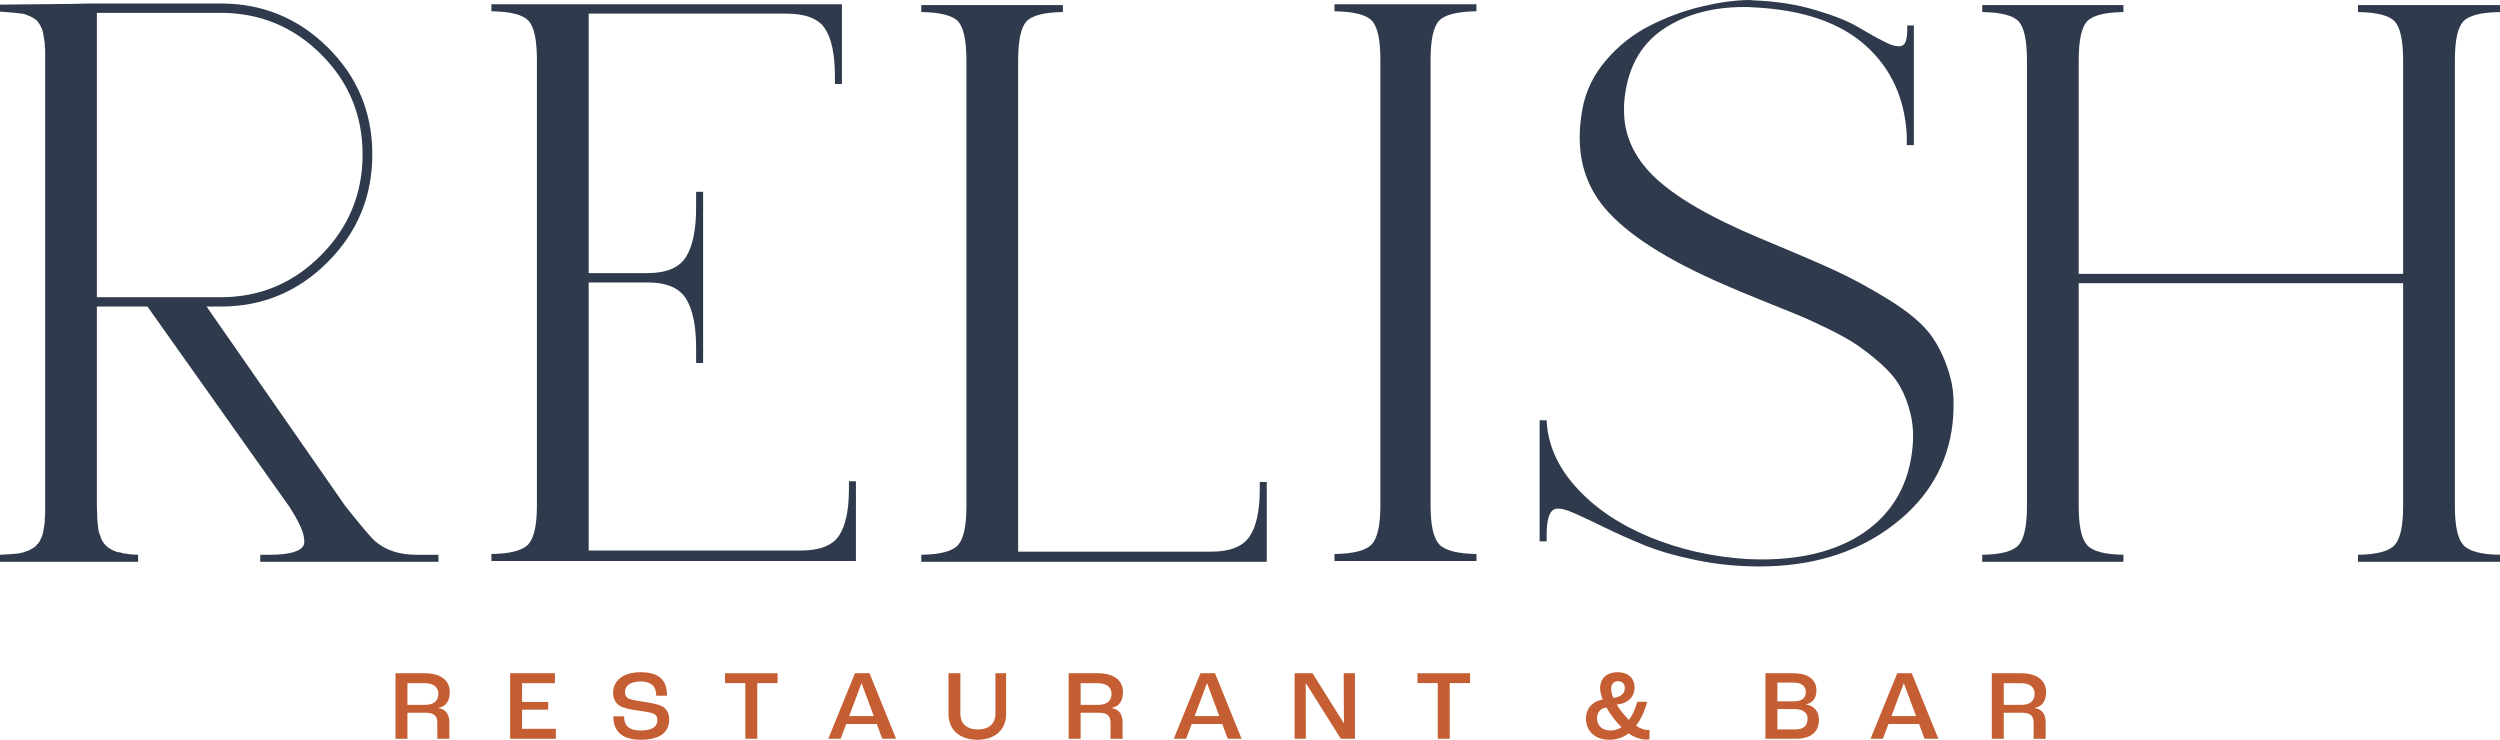 <?xml version="1.0" encoding="UTF-8"?><svg id="Layer_2" xmlns="http://www.w3.org/2000/svg" viewBox="0 0 419.611 124.164"><defs><style>.cls-1{fill:#c55e33;}.cls-2{fill:#2f3a4c;}</style></defs><g id="Layer_1-2"><path class="cls-2" d="M0,94.29v-1.175c.131,0,.304-.01.522-.033.217-.021.369-.033.457-.033.435,0,1.045-.043,1.828-.131h.065c.086,0,.196-.01.327-.033.131-.021.239-.053.327-.098h.196c.086-.043.184-.086.294-.131.108-.043.184-.065.229-.065h.065c.043-.043.086-.065.131-.065.043-.043.108-.065.196-.065.086,0,.151-.021.196-.064.043,0,.108-.043.196-.131l.392-.194.065-.065c.043-.043.086-.065.131-.065.086-.043.174-.108.261-.196l.065-.065c.086,0,.131-.021.131-.065,0-.043.033-.108.098-.194s.119-.131.163-.131l.131-.129c0-.043.021-.098.065-.163.043-.065.086-.119.131-.163.043-.043.065-.086.065-.131,0-.043.021-.086.065-.129.043-.043.065-.098.065-.163s.021-.119.065-.162c.086-.088.131-.174.131-.261.043-.042.065-.107.065-.194,0-.086.021-.151.065-.196,0-.043.01-.097.033-.162.021-.065.033-.12.033-.163s.01-.108.033-.196c.021-.086.033-.151.033-.196,0-.042.01-.107.033-.194.021-.086.033-.151.033-.194s.01-.12.033-.227c.021-.108.033-.185.033-.229s.01-.108.033-.196c.021-.086.033-.174.033-.261v-.454c0-.043.01-.153.033-.327.021-.174.033-.304.033-.392V8.434c0-.086-.012-.206-.033-.359-.022-.151-.033-.249-.033-.294v-.459c0-.043-.012-.12-.033-.229-.022-.108-.033-.185-.033-.229,0-.044-.012-.12-.033-.23-.022-.11-.033-.185-.033-.23,0-.043-.012-.108-.033-.196-.022-.088-.033-.153-.033-.196s-.012-.108-.033-.196c-.022-.088-.033-.153-.033-.197,0-.043-.012-.098-.033-.163-.022-.065-.033-.12-.033-.165-.044-.043-.065-.108-.065-.196s-.022-.153-.065-.196c0-.089-.044-.175-.131-.263-.044-.043-.065-.098-.065-.163s-.022-.12-.065-.165c-.044,0-.065-.021-.065-.062,0-.043-.022-.085-.065-.126-.088-.168-.153-.273-.196-.315l-.065-.064c-.044-.042-.065-.083-.065-.126l-.261-.252c0-.042-.022-.064-.065-.064-.044,0-.088-.019-.131-.062-.088-.083-.175-.147-.261-.19-.044,0-.065-.019-.065-.062l-.131-.062-.392-.19-.065-.064h-.131l-.392-.189c-.044,0-.11-.021-.196-.065-.044,0-.12-.021-.229-.065-.11-.043-.208-.065-.294-.065h-.196c-.522-.086-1.371-.174-2.547-.261-.088,0-.24-.01-.457-.033-.218-.021-.392-.033-.522-.033V.778l12.157-.125,2.811-.065h22.095c7.015,0,13.008,2.465,17.975,7.395,4.969,4.93,7.453,10.909,7.453,17.938s-2.487,13.042-7.462,18.039c-4.974,4.998-10.973,7.496-18,7.496h-2.355l23.311,33.523c2.524,3.168,4.157,5.101,4.897,5.794,1.784,1.563,4.114,2.343,6.987,2.343h3.722v1.175h-29.907v-1.175h1.502c3.438,0,5.375-.564,5.811-1.692.086-.217.108-.456.065-.717,0-1.214-.849-3.124-2.547-5.728l-23.768-33.523h-8.489v33.522c0,.217.01.51.033.879.021.369.033.641.033.815v.26c0,.304.043.758.131,1.365v.196c.086.609.174.999.261,1.172,0,.043.01.065.033.065.021,0,.033.022.033.065.043.086.098.239.163.454.065.218.119.369.163.457l.065.065c.131.26.304.499.522.715l.131.131c.217.217.457.39.718.519.086.088.151.131.196.131.174.088.478.218.914.392h.131c.086,0,.261.033.522.098s.457.12.588.163h.261c.435.088.739.131.914.131.086,0,.261.012.522.033.261.022.457.033.588.033v1.175H0ZM16.259,49.888h20.765c6.573,0,12.188-2.346,16.847-7.04,4.657-4.693,6.987-10.335,6.987-16.927s-2.33-12.2-6.987-16.826c-4.658-4.626-10.274-6.939-16.847-6.939h-20.765v47.733Z"/><path class="cls-2" d="M82.478,94.16v-1.175c3.177-.043,5.245-.586,6.203-1.629.957-1.043,1.437-3.217,1.437-6.521V10.046c0-3.346-.469-5.531-1.404-6.554-.936-1.021-3.016-1.554-6.236-1.598V.718h58.834v13.386h-1.175v-1.241c0-3.7-.555-6.387-1.665-8.064-1.11-1.675-3.277-2.514-6.497-2.514h-33.171v43.554h9.87c3.177,0,5.332-.905,6.465-2.716,1.131-1.81,1.698-4.571,1.698-8.28v-2.652h1.175v28.731h-1.175v-2.521c0-3.709-.567-6.468-1.698-8.278-1.132-1.81-3.287-2.717-6.465-2.717h-9.87v44.993h35.641c3.137,0,5.264-.83,6.375-2.487,1.112-1.656,1.668-4.295,1.668-7.912v-1.227h1.175v13.386h-61.184Z"/><path class="cls-2" d="M154.632,94.29v-1.175c3.177-.043,5.234-.586,6.171-1.629.935-1.043,1.404-3.217,1.404-6.521V10.176c0-3.346-.457-5.531-1.371-6.554-.914-1.021-2.983-1.554-6.203-1.598V.849h23.768v1.175c-3.179.044-5.224.577-6.138,1.598-.914,1.022-1.371,3.207-1.371,6.554v82.418h32.388c3.134,0,5.277-.839,6.432-2.518,1.153-1.679,1.73-4.327,1.73-7.944v-1.227h1.175v13.386h-57.985Z"/><path class="cls-2" d="M223.985,94.16v-1.175c3.204-.043,5.291-.586,6.257-1.629.965-1.043,1.448-3.217,1.448-6.521V10.046c0-3.346-.472-5.531-1.416-6.554-.945-1.021-3.041-1.554-6.289-1.598V.718h23.834v1.175c-3.249.044-5.346.577-6.289,1.598-.944,1.022-1.416,3.207-1.416,6.554v74.789c0,3.304.482,5.478,1.448,6.521.966,1.043,3.051,1.586,6.257,1.629v1.175h-23.834Z"/><path class="cls-2" d="M332.705,94.29v-1.175c3.134-.043,5.169-.586,6.105-1.629.935-1.043,1.404-3.217,1.404-6.521V10.176c0-3.346-.457-5.531-1.371-6.554-.914-1.021-2.961-1.554-6.138-1.598V.849h23.703v1.175c-3.179.044-5.224.576-6.138,1.595-.914,1.021-1.371,3.201-1.371,6.543v35.807h54.453V10.163c0-3.342-.465-5.522-1.392-6.543-.927-1.02-2.989-1.551-6.183-1.595V.849h23.834v1.175c-3.195.044-5.255.577-6.183,1.598-.929,1.022-1.392,3.207-1.392,6.554v74.789c0,3.304.475,5.478,1.425,6.521.948,1.043,2.999,1.586,6.15,1.629v1.175h-23.834v-1.175c3.151-.043,5.2-.585,6.15-1.627s1.425-3.213,1.425-6.512v-37.44h-54.453v37.44c0,3.299.468,5.47,1.404,6.512.935,1.042,2.971,1.583,6.105,1.627v1.175h-23.703Z"/><path class="cls-2" d="M327.309,63.183c-.741-2.701-1.828-5.032-3.264-6.993-1.435-1.916-3.772-3.878-7.013-5.881-3.24-2.003-6.316-3.67-9.231-5-2.913-1.328-7-3.084-12.26-5.265-8.478-3.534-14.499-7.045-18.064-10.535-3.304-3.271-4.934-6.957-4.89-11.058v-.916c.39-5.76,2.607-9.991,6.651-12.694,3.695-2.443,8.216-3.666,13.563-3.666.522,0,1.043.022,1.566.065,8.216.393,14.486,2.542,18.812,6.445,4.258,3.843,6.542,8.862,6.862,15.049v1.628h1.192v-1.332h.001V4.908h-.001v-.637h-1.11v.655c-.002,1.602-.284,2.512-.847,2.728-.61.263-1.566.067-2.87-.589-1.303-.653-2.795-1.481-4.47-2.486-1.677-1.003-4.103-1.974-7.282-2.913-3.177-.938-6.617-1.472-10.319-1.6-.261-.043-.544-.065-.849-.065-2.395.044-4.942.392-7.641,1.04-3.004.696-5.932,1.759-8.784,3.189s-5.334,3.372-7.445,5.822c-2.112,2.452-3.45,5.196-4.016,8.23-.306,1.692-.457,3.296-.457,4.814,0,4.494,1.373,8.398,4.117,11.714,3.704,4.451,10.457,8.79,20.26,13.021,1.394.611,3.321,1.419,5.783,2.422,2.461,1.005,4.431,1.8,5.909,2.389,1.478.588,3.271,1.395,5.38,2.421,2.109,1.026,3.793,1.963,5.055,2.814,1.261.852,2.599,1.898,4.011,3.14,1.411,1.245,2.489,2.51,3.226,3.796.739,1.288,1.327,2.803,1.763,4.547.304,1.223.456,2.487.456,3.796,0,.524-.022,1.069-.067,1.635-.528,6.325-3.254,11.19-8.178,14.593-4.356,2.967-9.999,4.471-16.927,4.514-.916,0-1.83-.021-2.744-.065-5.926-.392-11.417-1.646-16.471-3.762-5.055-2.115-9.128-4.897-12.221-8.343-3.094-3.446-4.728-7.175-4.902-11.19h-1.175v20.315h1.182v-1.614c.063-2.389.587-3.675,1.579-3.845.617-.131,1.617.108,3.005.718,1.386.611,3.071,1.404,5.053,2.376,1.983.974,4.182,1.959,6.601,2.953,2.417.994,5.357,1.849,8.821,2.563,3.465.714,7.005,1.07,10.621,1.07,8.566,0,15.819-2.134,21.755-6.404,5.935-4.27,9.446-9.737,10.534-16.403.217-1.438.326-2.832.326-4.182.043-1.742-.151-3.376-.586-4.902Z"/><path class="cls-1" d="M66.38,112.996h4.832c2.824,0,4.28,1.22,4.28,3.194,0,1.42-.619,2.391-1.907,2.624v.034c1.337.2,1.839,1.137,1.839,2.458v2.692h-2.023v-2.658c0-1.104-.451-1.707-1.922-1.707h-3.093v4.365h-2.006v-11.001ZM71.245,118.312c1.622,0,2.324-.702,2.324-1.871,0-1.104-.769-1.772-2.374-1.772h-2.808v3.643h2.858Z"/><path class="cls-1" d="M85.621,112.996h7.523v1.673h-5.516v3.142h4.379v1.304h-4.379v3.21h5.668v1.673h-7.674v-11.001Z"/><path class="cls-1" d="M102.943,120.235h1.806c0,1.404.668,2.374,2.775,2.374,2.239,0,2.808-.837,2.808-1.739,0-.601-.251-.953-.769-1.137-.552-.217-1.738-.368-2.692-.502-1.103-.15-2.274-.401-2.875-.785-.669-.418-1.088-1.171-1.088-2.207,0-2.006,1.723-3.411,4.598-3.411,3.26,0,4.448,1.437,4.448,3.945h-1.806c0-1.622-.886-2.391-2.607-2.391-1.655,0-2.642.686-2.642,1.689,0,.619.217.987.651,1.187.485.233,1.723.435,2.676.568,1.153.184,2.223.368,2.909.735.752.386,1.187,1.155,1.187,2.174,0,1.772-1.037,3.427-4.782,3.427-3.645,0-4.598-1.922-4.598-3.928Z"/><path class="cls-1" d="M125.096,114.651h-3.41v-1.655h8.827v1.655h-3.41v9.347h-2.006v-9.347Z"/><path class="cls-1" d="M147.163,121.522h-5.133l-.936,2.475h-2.073l4.482-11.001h2.44l4.464,11.001h-2.324l-.919-2.475ZM146.662,120.185l-2.041-5.484h-.033l-2.057,5.484h4.13Z"/><path class="cls-1" d="M159.203,119.851v-6.855h1.99v6.821c0,1.673,1.153,2.625,2.943,2.625,1.805,0,2.941-.953,2.941-2.625v-6.821h1.79v6.855c0,2.642-1.857,4.313-4.816,4.313-2.975,0-4.848-1.671-4.848-4.313Z"/><path class="cls-1" d="M179.371,112.996h4.832c2.826,0,4.28,1.22,4.28,3.194,0,1.42-.619,2.391-1.905,2.624v.034c1.337.2,1.839,1.137,1.839,2.458v2.692h-2.023v-2.658c0-1.104-.451-1.707-1.923-1.707h-3.093v4.365h-2.006v-11.001ZM184.238,118.312c1.621,0,2.322-.702,2.322-1.871,0-1.104-.769-1.772-2.373-1.772h-2.809v3.643h2.86Z"/><path class="cls-1" d="M205.151,121.522h-5.133l-.936,2.475h-2.073l4.482-11.001h2.44l4.464,11.001h-2.324l-.919-2.475ZM204.649,120.185l-2.041-5.484h-.033l-2.057,5.484h4.13Z"/><path class="cls-1" d="M217.29,112.996h3.01l5.233,8.36h.034l-.034-8.36h1.889v11.001h-2.373l-5.869-9.329h-.016l.016,9.329h-1.889v-11.001Z"/><path class="cls-1" d="M241.321,114.651h-3.41v-1.655h8.827v1.655h-3.41v9.347h-2.006v-9.347Z"/><path class="cls-1" d="M276.861,122.509v1.572c-.083.016-.251.051-.468.051-1.003,0-2.041-.334-3.044-1.037-.902.686-1.972,1.07-3.192,1.07-2.524,0-3.962-1.521-3.962-3.577,0-1.555.985-2.86,2.808-3.177-.283-.752-.435-1.388-.435-1.873,0-1.621,1.054-2.708,2.943-2.708,1.822,0,2.842,1.069,2.842,2.558,0,1.572-1.103,2.692-2.992,2.876.534.902,1.304,1.839,2.055,2.575.619-.853,1.088-1.907,1.389-3.044h1.671c-.401,1.472-1.02,2.892-1.873,4.013.72.485,1.405.718,2.006.718.051,0,.134,0,.251-.016ZM270.275,122.61c.702,0,1.321-.184,1.889-.536-.971-.969-1.873-2.14-2.526-3.327h-.067c-.969.151-1.521.87-1.521,1.806,0,1.187.836,2.057,2.225,2.057ZM270.425,115.604c0,.536.134,1.021.368,1.539,1.337-.168,1.922-.803,1.922-1.673,0-.651-.417-1.137-1.137-1.137-.702,0-1.153.502-1.153,1.27Z"/><path class="cls-1" d="M296.319,112.996h4.648c2.575,0,3.912,1.104,3.912,2.876,0,1.254-.603,2.14-1.772,2.357v.016c1.37.202,2.189,1.137,2.189,2.558,0,1.972-1.22,3.194-3.945,3.194h-5.032v-11.001ZM301.151,117.711c1.303,0,1.938-.568,1.938-1.539,0-.985-.635-1.604-2.14-1.604h-2.624v3.143h2.826ZM301.317,122.426c1.505,0,2.073-.702,2.073-1.822,0-.953-.769-1.588-2.14-1.588h-2.925v3.41h2.992Z"/><path class="cls-1" d="M322.101,121.522h-5.133l-.936,2.475h-2.073l4.482-11.001h2.44l4.464,11.001h-2.324l-.919-2.475ZM321.599,120.185l-2.041-5.484h-.033l-2.057,5.484h4.13Z"/><path class="cls-1" d="M334.313,112.996h4.832c2.824,0,4.28,1.22,4.28,3.194,0,1.42-.619,2.391-1.907,2.624v.034c1.337.2,1.839,1.137,1.839,2.458v2.692h-2.023v-2.658c0-1.104-.451-1.707-1.922-1.707h-3.093v4.365h-2.006v-11.001ZM339.177,118.312c1.622,0,2.324-.702,2.324-1.871,0-1.104-.769-1.772-2.374-1.772h-2.808v3.643h2.858Z"/></g></svg>